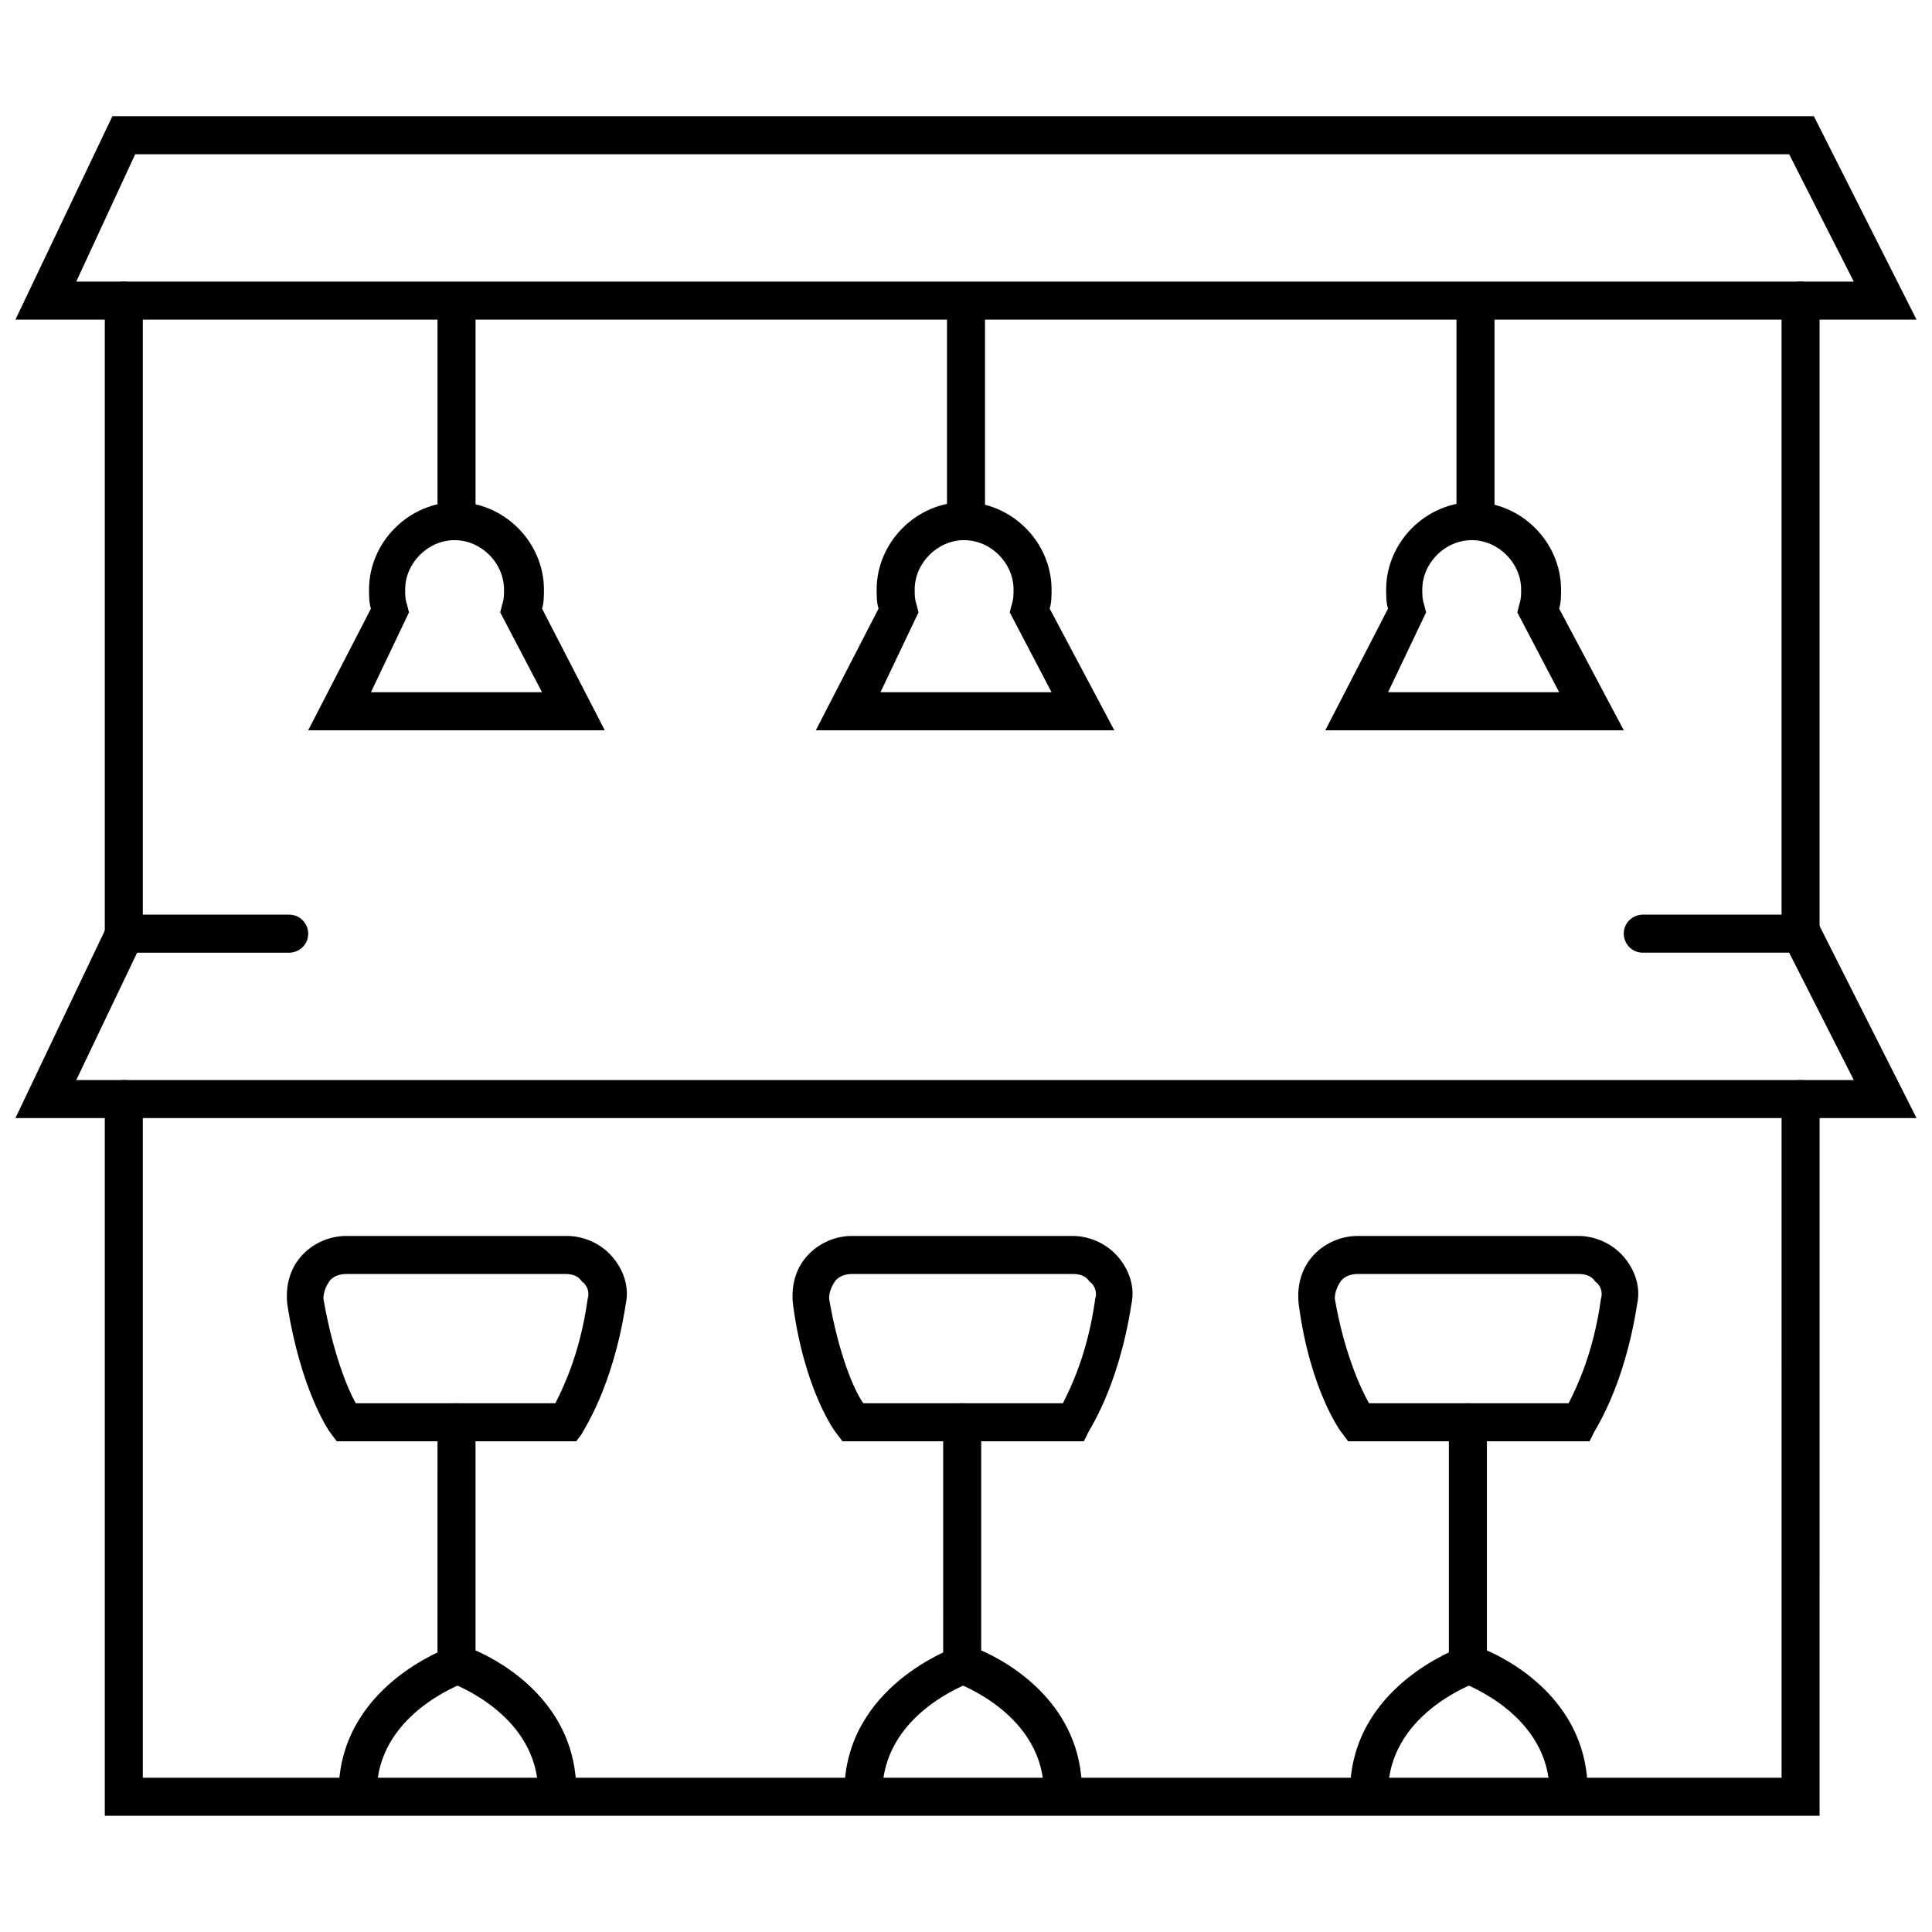 <?xml version="1.0" encoding="UTF-8"?>
<!-- Uploaded to: ICON Repo, www.svgrepo.com, Generator: ICON Repo Mixer Tools -->
<svg width="800px" height="800px" version="1.1" viewBox="144 144 512 512" xmlns="http://www.w3.org/2000/svg">
 <defs>
  <clipPath id="b">
   <path d="m148.09 386h503.81v55h-503.81z"/>
  </clipPath>
  <clipPath id="a">
   <path d="m148.09 174h503.81v55h-503.81z"/>
  </clipPath>
 </defs>
 <path d="m626.21 625.2h-454.44v-189.94c0-3.023 2.519-5.039 5.039-5.039 3.023 0 5.039 2.519 5.039 5.039v179.86h434.29l-0.004-179.86c0-3.023 2.519-5.039 5.039-5.039 3.023 0 5.039 2.519 5.039 5.039z"/>
 <path d="m621.17 396.47c-3.023 0-5.039-2.519-5.039-5.039v-167.77c0-3.023 2.519-5.039 5.039-5.039 3.023 0 5.039 2.519 5.039 5.039v167.27c0 3.023-2.016 5.543-5.039 5.543z"/>
 <path d="m176.81 396.47c-3.023 0-5.039-2.519-5.039-5.039v-167.77c0-3.023 2.519-5.039 5.039-5.039 3.023 0 5.039 2.519 5.039 5.039v167.27c-0.004 3.023-2.019 5.543-5.039 5.543z"/>
 <path d="m296.72 525.95h-63.48l-1.512-2.016c-0.504-0.504-8.062-11.586-11.586-34.258-0.504-4.535 0.504-9.07 3.527-12.594 3.023-3.527 7.559-5.543 12.09-5.543h58.441c4.535 0 9.07 2.016 12.09 5.543 3.023 3.527 4.535 8.062 3.527 12.594-3.527 22.672-11.586 33.754-11.586 34.258zm-58.441-10.074h52.898c2.016-4.031 6.551-13.098 8.566-27.711 0.504-1.512 0-3.527-1.512-4.535-1.008-1.512-2.519-2.016-4.535-2.016l-57.938 0.004c-1.512 0-3.527 0.504-4.535 2.016-1.008 1.512-1.512 3.023-1.512 4.535 2.519 14.609 6.551 24.18 8.566 27.707z"/>
 <path d="m291.68 624.2c-3.023 0-5.039-2.519-5.039-5.039 0-20.656-22.168-28.719-23.176-29.223l-3.527-1.008v-3.527l0.004-64.484c0-3.023 2.519-5.039 5.039-5.039 3.023 0 5.039 2.519 5.039 5.039v60.457c8.062 3.527 26.703 14.609 26.703 37.281-0.004 3.023-2.523 5.543-5.043 5.543z"/>
 <path d="m238.78 624.2c-3.023 0-5.039-2.519-5.039-5.039 0-28.215 28.719-38.289 29.727-38.793 2.519-1.008 5.543 0.504 6.551 3.023 1.008 2.519-0.504 5.543-3.023 6.551-1.008 0.504-23.176 8.566-23.176 29.223-0.004 2.516-2.523 5.035-5.039 5.035z"/>
 <path d="m431.23 525.95h-63.984l-1.512-2.016c-0.504-0.504-8.566-11.586-11.586-34.258-0.504-4.535 0.504-9.07 3.527-12.594 3.023-3.527 7.559-5.543 12.09-5.543h58.441c4.535 0 9.07 2.016 12.09 5.543 3.023 3.527 4.535 8.062 3.527 12.594-3.527 22.672-11.586 33.754-11.586 34.258zm-58.441-10.074h52.898c2.016-4.031 6.551-13.098 8.566-27.711 0.504-1.512 0-3.527-1.512-4.535-1.008-1.512-2.519-2.016-4.535-2.016l-58.441 0.004c-1.512 0-3.527 0.504-4.535 2.016-1.008 1.512-1.512 3.023-1.512 4.535 2.519 14.609 6.551 24.18 9.07 27.707z"/>
 <path d="m425.69 624.2c-3.023 0-5.039-2.519-5.039-5.039 0-20.656-22.168-28.719-23.176-29.223l-3.527-1.008v-3.527l0.004-64.484c0-3.023 2.519-5.039 5.039-5.039 3.023 0 5.039 2.519 5.039 5.039v60.457c8.062 3.527 26.703 14.609 26.703 37.281-0.004 3.023-2.523 5.543-5.043 5.543z"/>
 <path d="m372.79 624.2c-3.023 0-5.039-2.519-5.039-5.039 0-28.215 28.719-38.289 29.727-38.793 2.519-1.008 5.543 0.504 6.551 3.023s-0.504 5.543-3.023 6.551c-1.008 0.504-23.176 8.566-23.176 29.223 0 2.516-2.016 5.035-5.039 5.035z"/>
 <path d="m565.25 525.95h-63.98l-1.512-2.016c-0.504-0.504-8.566-11.586-11.586-34.258-0.504-4.535 0.504-9.07 3.527-12.594 3.023-3.527 7.559-5.543 12.09-5.543h58.441c4.535 0 9.07 2.016 12.09 5.543 3.023 3.527 4.535 8.062 3.527 12.594-3.527 22.672-11.586 33.754-11.586 34.258zm-58.441-10.074h52.898c2.016-4.031 6.551-13.098 8.566-27.711 0.504-1.512 0-3.527-1.512-4.535-1.008-1.512-2.519-2.016-4.535-2.016l-58.438 0.004c-1.512 0-3.527 0.504-4.535 2.016-1.008 1.512-1.512 3.023-1.512 4.535 2.519 14.609 7.051 24.18 9.066 27.707z"/>
 <path d="m559.71 624.2c-3.023 0-5.039-2.519-5.039-5.039 0-20.656-22.168-28.719-23.176-29.223l-3.527-1.008v-68.012c0-3.023 2.519-5.039 5.039-5.039 3.023 0 5.039 2.519 5.039 5.039v60.457c8.062 3.527 26.703 14.609 26.703 37.281 0 3.023-2.016 5.543-5.039 5.543z"/>
 <path d="m506.8 624.2c-3.023 0-5.039-2.519-5.039-5.039 0-28.215 28.719-38.289 29.727-38.793 2.519-1.008 5.543 0.504 6.551 3.023 1.008 2.519-0.504 5.543-3.023 6.551-1.008 0.504-23.176 8.566-23.176 29.223 0 2.516-2.016 5.035-5.039 5.035z"/>
 <g clip-path="url(#b)">
  <path d="m651.9 440.3h-503.81l25.695-53.906h46.855c3.023 0 5.039 2.519 5.039 5.039 0 3.023-2.519 5.039-5.039 5.039h-40.305l-16.125 33.75h471.06l-17.129-33.754h-38.793c-3.023 0-5.039-2.519-5.039-5.039 0-3.023 2.519-5.039 5.039-5.039h45.344z"/>
 </g>
 <g clip-path="url(#a)">
  <path d="m651.9 228.7h-503.81l25.695-53.906h450.91zm-251.4-10.074h234.77l-17.129-33.754h-438.31l-15.621 33.754z"/>
 </g>
 <path d="m264.98 287.14c-3.023 0-5.039-2.519-5.039-5.039l0.004-53.402c0-3.023 2.519-5.039 5.039-5.039 3.023 0 5.039 2.519 5.039 5.039v53.402c-0.004 2.519-2.019 5.039-5.043 5.039z"/>
 <path d="m304.27 337.53h-78.594l16.625-32.242c-0.504-1.512-0.504-3.527-0.504-5.039 0-12.594 10.578-23.176 23.176-23.176 12.594 0 23.176 10.578 23.176 23.176 0 1.512 0 3.527-0.504 5.039zm-61.969-10.078h45.344l-11.082-21.16 0.504-2.016c0.504-1.512 0.504-2.519 0.504-4.031 0-7.055-6.047-13.098-13.098-13.098-7.055 0-13.098 6.047-13.098 13.098 0 1.512 0 2.519 0.504 4.031l0.504 2.016z"/>
 <path d="m400 287.14c-3.023 0-5.039-2.519-5.039-5.039v-53.402c0-3.023 2.519-5.039 5.039-5.039s5.039 2.519 5.039 5.039v53.402c-0.004 2.519-2.523 5.039-5.039 5.039z"/>
 <path d="m439.3 337.53h-79.098l16.625-32.242c-0.504-1.512-0.504-3.527-0.504-5.039 0-12.594 10.578-23.176 23.176-23.176 12.594 0 23.176 10.578 23.176 23.176 0 1.512 0 3.527-0.504 5.039zm-61.969-10.078h45.344l-11.082-21.16 0.504-2.016c0.504-1.512 0.504-2.519 0.504-4.031 0-7.055-6.047-13.098-13.098-13.098-7.055 0-13.098 6.047-13.098 13.098 0 1.512 0 2.519 0.504 4.031l0.504 2.016z"/>
 <path d="m535.02 287.14c-3.023 0-5.039-2.519-5.039-5.039v-53.402c0-3.023 2.519-5.039 5.039-5.039 3.023 0 5.039 2.519 5.039 5.039v53.402c0 2.519-2.519 5.039-5.039 5.039z"/>
 <path d="m574.32 337.53h-79.098l16.625-32.242c-0.504-1.512-0.504-3.527-0.504-5.039 0-12.594 10.578-23.176 23.176-23.176 12.594 0 23.176 10.578 23.176 23.176 0 1.512 0 3.527-0.504 5.039zm-62.473-10.078h45.344l-11.082-21.16 0.504-2.016c0.504-1.512 0.504-2.519 0.504-4.031 0-7.055-6.047-13.098-13.098-13.098-7.055 0-13.098 6.047-13.098 13.098 0 1.512 0 2.519 0.504 4.031l0.504 2.016z"/>
</svg>